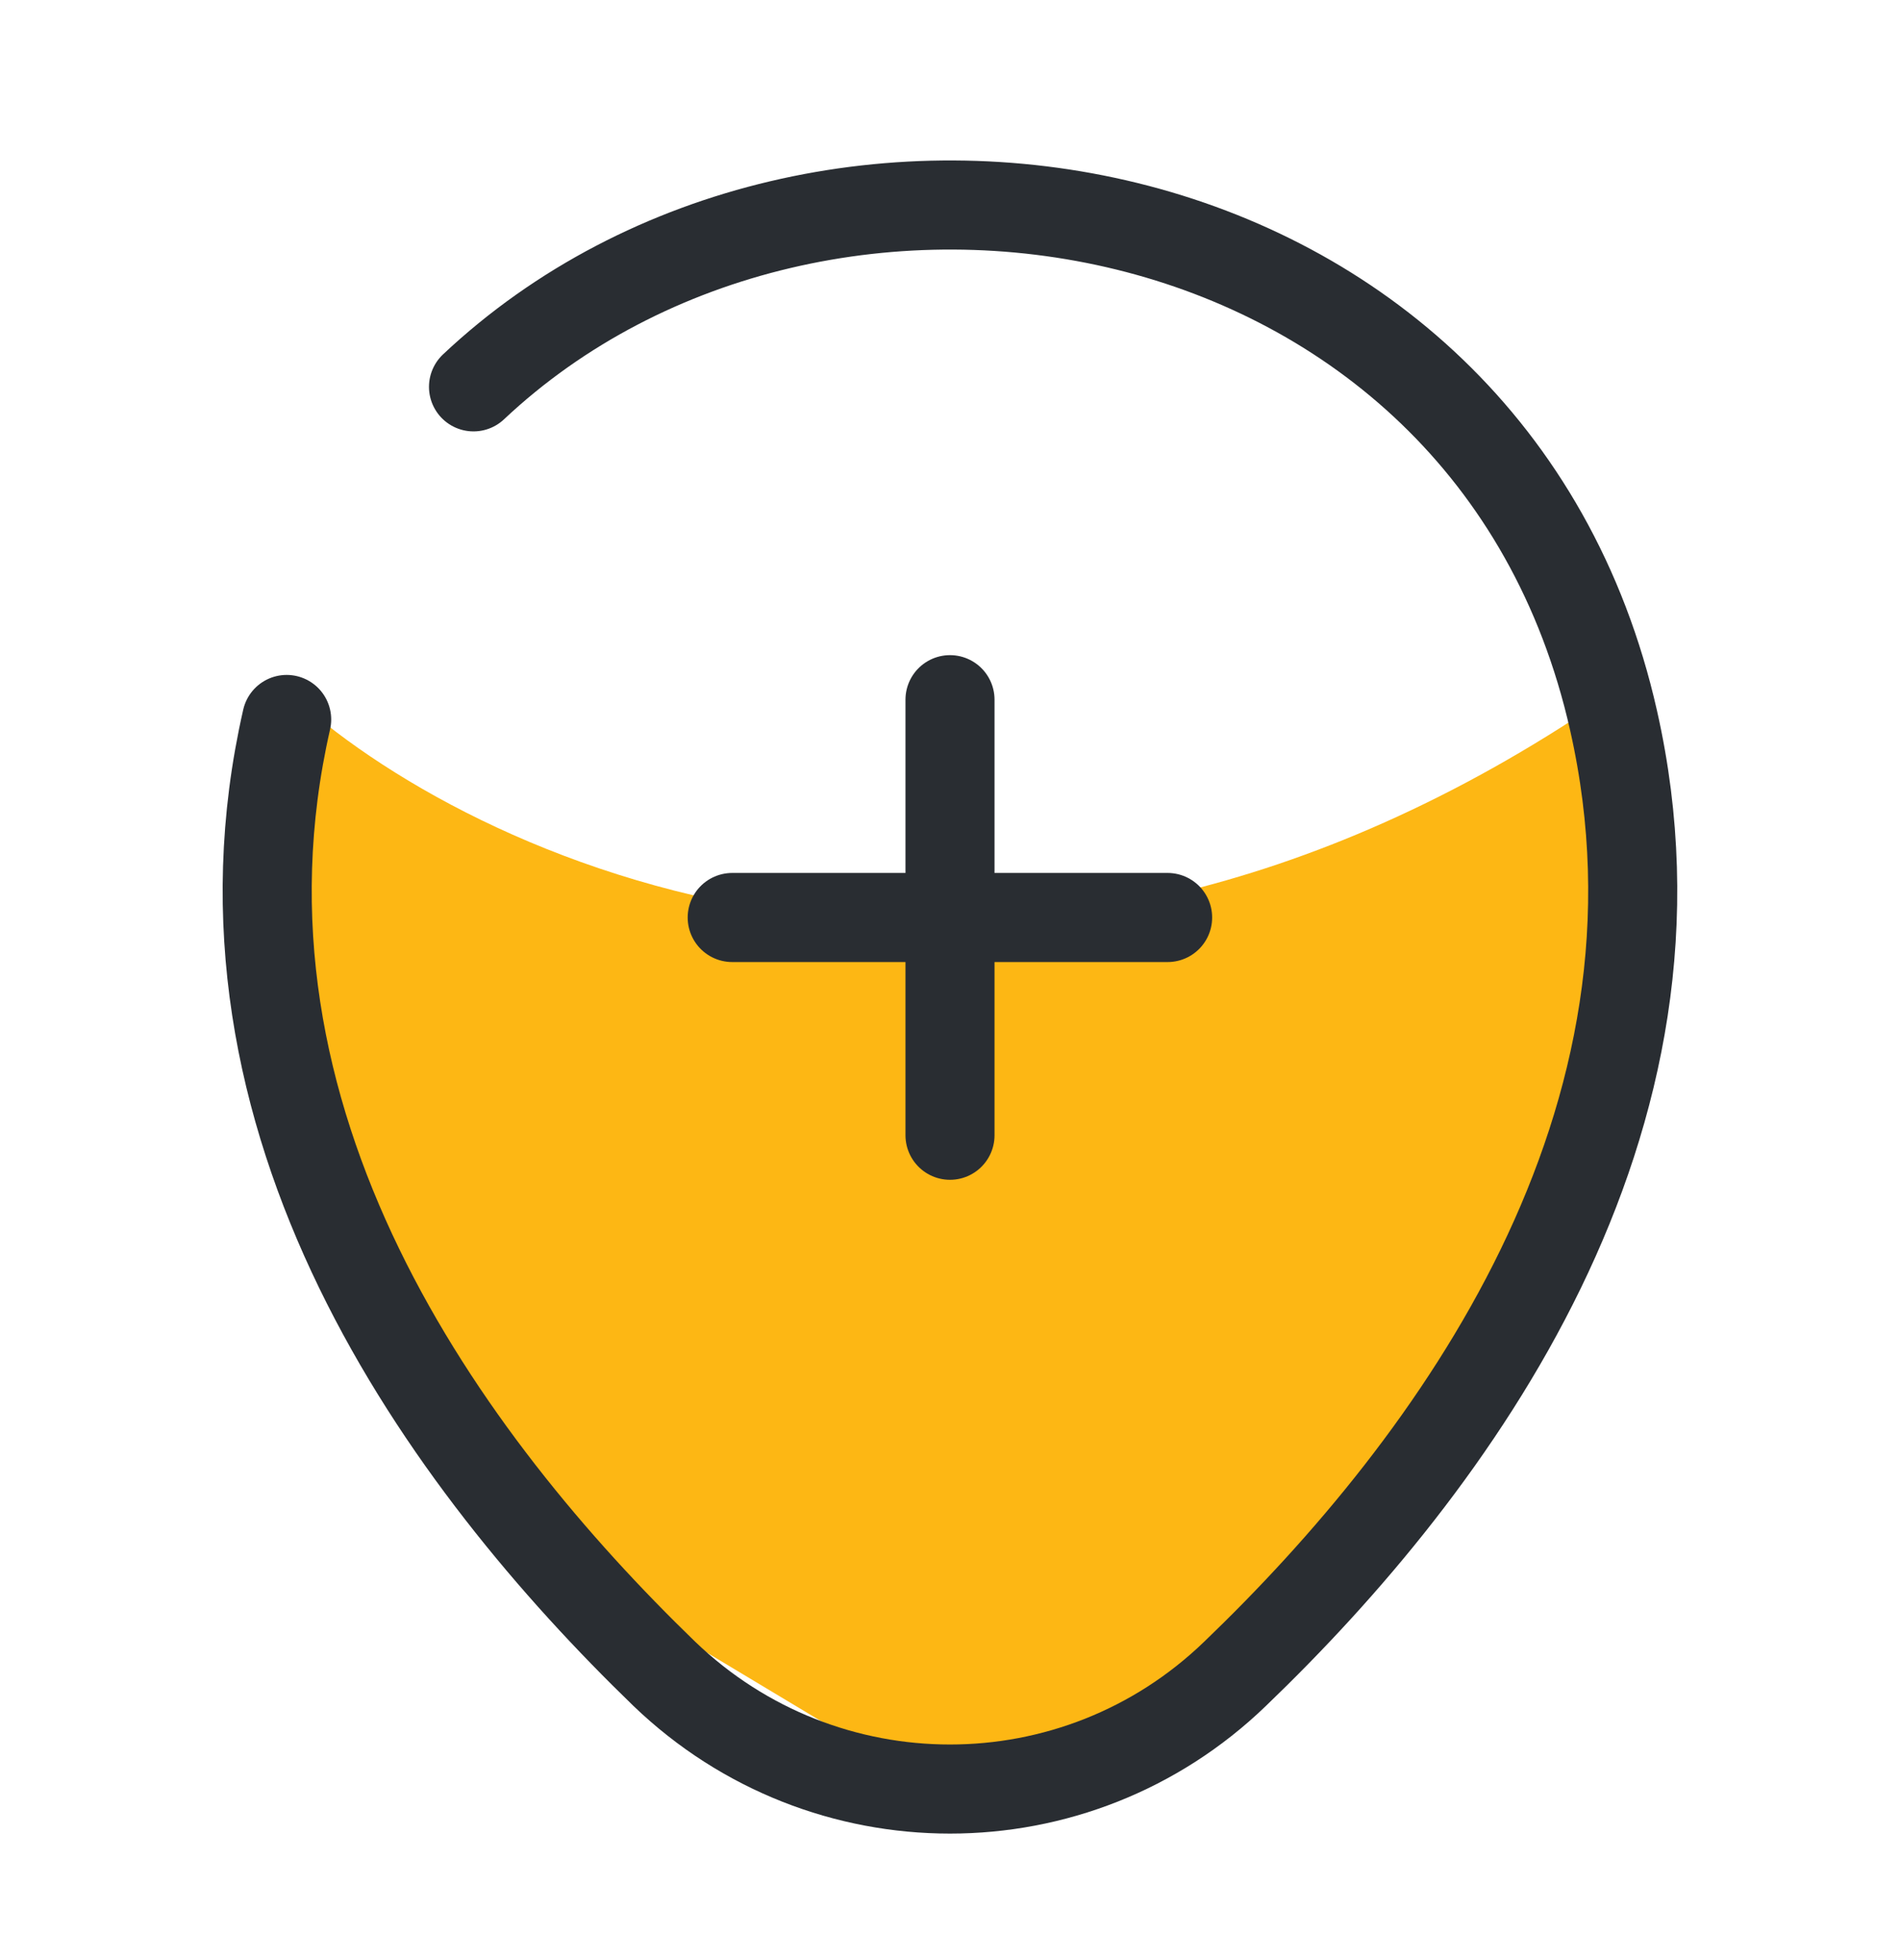 <svg width="32" height="33" viewBox="0 0 32 33" fill="none" xmlns="http://www.w3.org/2000/svg">
<g clip-path="url(#clip0_15_1907)">
<g clip-path="url(#clip1_15_1907)">
<path d="M27 11.78C17 18.58 8.167 14.613 5 11.78L4.5 14.78L5.5 19.28L8.5 25.78L16 30.28C16.667 30.447 19.1 29.68 23.5 25.28C27.9 20.88 27.667 14.447 27 11.78Z" fill="#FDB714"/>
<path d="M12.332 15.447H19.665" stroke="#292D32" stroke-width="1.5" stroke-linecap="round"/>
<path d="M16 19.113V11.78" stroke="#292D32" stroke-width="1.5" stroke-linecap="round"/>
<path d="M7.975 6.513C13.801 1.033 25.095 2.913 27.175 12.127C28.708 18.9 24.495 24.633 20.801 28.18C18.121 30.767 13.881 30.767 11.188 28.18C7.508 24.62 3.281 18.887 4.828 12.113" stroke="#292D32" stroke-width="1.5" stroke-linecap="round" stroke-linejoin="round"/>
</g>
</g>
<defs>
<clipPath id="clip0_15_1907">
<rect width="32" height="32" fill="white" transform="translate(0 0.78)"/>
</clipPath>
<clipPath id="clip1_15_1907">
<rect width="32" height="32" fill="white" transform="translate(0 0.78)"/>
</clipPath>
</defs>
</svg>
